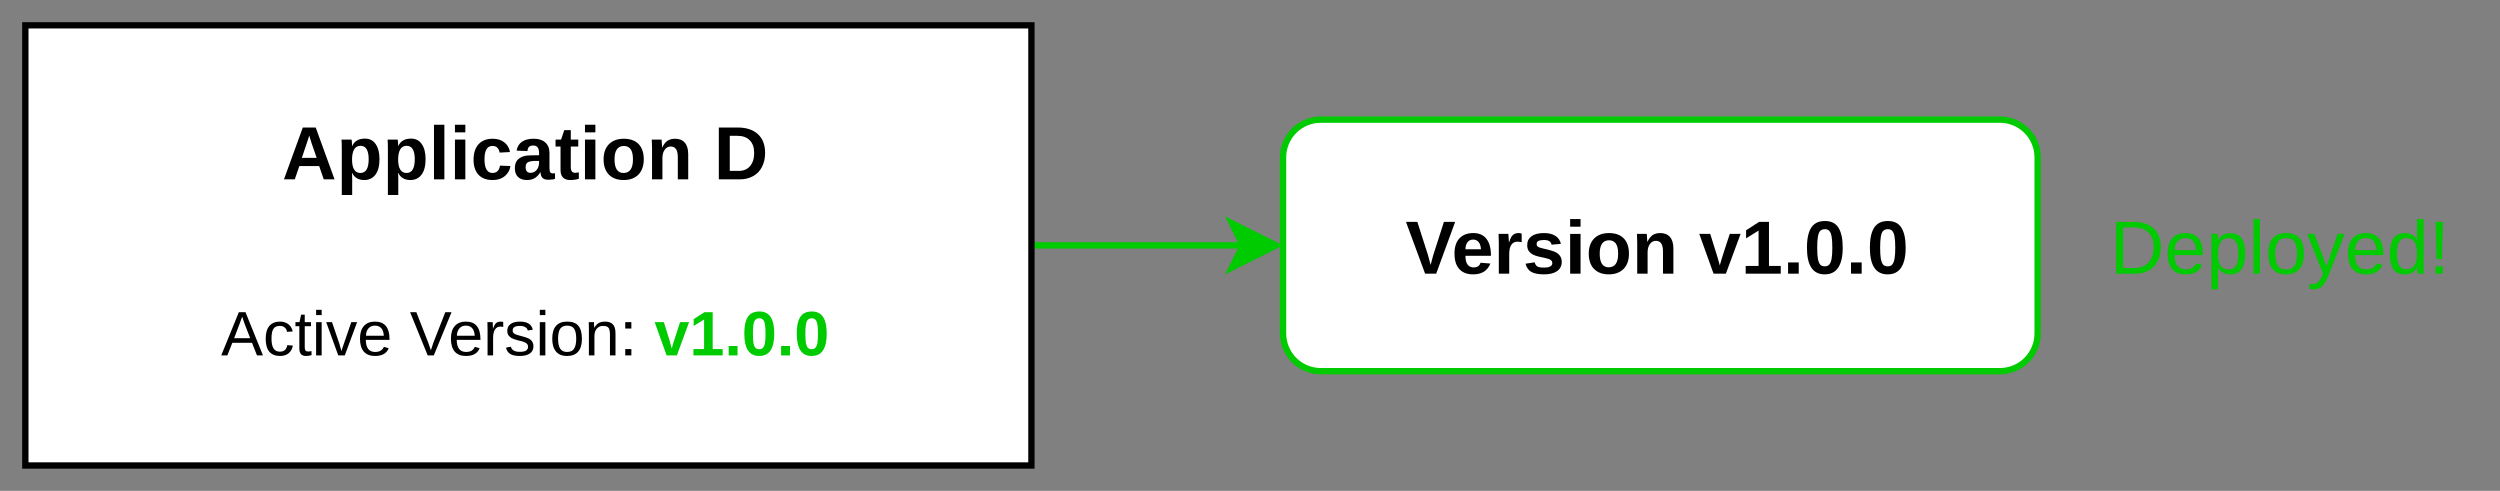 <?xml version="1.0" encoding="UTF-8" standalone="no"?>
<svg
   xmlns:dc="http://purl.org/dc/elements/1.1/"
   xmlns:cc="http://creativecommons.org/ns#"
   xmlns:rdf="http://www.w3.org/1999/02/22-rdf-syntax-ns#"
   xmlns:svg="http://www.w3.org/2000/svg"
   xmlns="http://www.w3.org/2000/svg"
   xmlns:xlink="http://www.w3.org/1999/xlink"
   width="1127.361pt"
   height="221.347pt"
   viewBox="0 0 1127.361 221.347"
   version="1.1"
   id="svg309">
  <rect x="0" y="0" width="1127.361" height="221.347" fill="#808080" stroke="none"/>
  <defs
     id="defs154">
    <g
       id="g149">
      <symbol
         overflow="visible"
         id="glyph0-0">
        <path
           style="stroke:none"
           d="M 0.844,-5.844 H 5.516 V 0 H 0.844 Z m 0.328,0.312 v 5.219 h 4.031 v -5.219 z m 0,0"
           id="path2" />
      </symbol>
      <symbol
         overflow="visible"
         id="glyph0-1">
        <path
           style="stroke:none"
           d="m 3.469,0 h -1.25 L 0.062,-5.844 h 1.281 l 1.203,3.75 c 0.07,0.242 0.172,0.609 0.297,1.109 l 0.094,-0.359 0.203,-0.75 1.203,-3.75 h 1.266 z m 0,0"
           id="path5" />
      </symbol>
      <symbol
         overflow="visible"
         id="glyph0-2">
        <path
           style="stroke:none"
           d="m 2.438,0.078 c -0.68,0 -1.199,-0.195 -1.562,-0.594 -0.367,-0.395 -0.547,-0.977 -0.547,-1.75 0,-0.738 0.18,-1.305 0.547,-1.703 0.375,-0.406 0.898,-0.609 1.578,-0.609 0.645,0 1.133,0.215 1.469,0.641 0.344,0.43 0.516,1.059 0.516,1.891 v 0.031 h -2.875 c 0,0.438 0.078,0.766 0.234,0.984 0.164,0.219 0.395,0.328 0.688,0.328 0.414,0 0.676,-0.176 0.781,-0.531 L 4.375,-1.141 c -0.324,0.812 -0.969,1.219 -1.938,1.219 z m 0,-3.922 c -0.281,0 -0.496,0.102 -0.641,0.297 C 1.648,-3.359 1.57,-3.094 1.562,-2.75 h 1.75 C 3.289,-3.113 3.203,-3.383 3.047,-3.562 2.891,-3.75 2.688,-3.844 2.438,-3.844 Z m 0,0"
           id="path8" />
      </symbol>
      <symbol
         overflow="visible"
         id="glyph0-3">
        <path
           style="stroke:none"
           d="m 0.594,0 v -3.438 c 0,-0.25 -0.008,-0.453 -0.016,-0.609 0,-0.164 -0.008,-0.312 -0.016,-0.438 h 1.109 c 0.008,0.043 0.02,0.195 0.031,0.453 0.02,0.25 0.031,0.418 0.031,0.5 H 1.75 C 1.852,-3.844 1.945,-4.062 2.031,-4.188 2.125,-4.32 2.234,-4.422 2.359,-4.484 c 0.125,-0.062 0.273,-0.094 0.453,-0.094 0.156,0 0.273,0.023 0.359,0.062 v 0.969 C 2.984,-3.586 2.82,-3.609 2.688,-3.609 2.395,-3.609 2.164,-3.488 2,-3.25 1.844,-3.008 1.766,-2.66 1.766,-2.203 V 0 Z m 0,0"
           id="path11" />
      </symbol>
      <symbol
         overflow="visible"
         id="glyph0-4">
        <path
           style="stroke:none"
           d="m 4.375,-1.312 c 0,0.438 -0.18,0.781 -0.531,1.031 C 3.488,-0.039 3,0.078 2.375,0.078 c -0.625,0 -1.105,-0.094 -1.438,-0.281 C 0.613,-0.398 0.398,-0.707 0.297,-1.125 l 1.031,-0.156 c 0.051,0.219 0.148,0.375 0.297,0.469 0.145,0.086 0.395,0.125 0.75,0.125 0.32,0 0.555,-0.039 0.703,-0.125 C 3.234,-0.895 3.312,-1.023 3.312,-1.203 3.312,-1.348 3.25,-1.461 3.125,-1.547 3.008,-1.629 2.805,-1.703 2.516,-1.766 1.859,-1.891 1.414,-2.008 1.188,-2.125 0.957,-2.238 0.781,-2.383 0.656,-2.562 0.539,-2.738 0.484,-2.957 0.484,-3.219 c 0,-0.426 0.16,-0.758 0.484,-1 0.332,-0.238 0.801,-0.359 1.406,-0.359 0.531,0 0.957,0.105 1.281,0.312 0.332,0.211 0.539,0.512 0.625,0.906 l -1.047,0.094 C 3.203,-3.441 3.117,-3.57 2.984,-3.656 2.859,-3.75 2.656,-3.797 2.375,-3.797 c -0.273,0 -0.48,0.039 -0.625,0.109 -0.137,0.062 -0.203,0.18 -0.203,0.344 0,0.137 0.051,0.242 0.156,0.312 C 1.816,-2.957 2,-2.895 2.25,-2.844 c 0.344,0.074 0.648,0.152 0.922,0.234 0.281,0.074 0.5,0.164 0.656,0.266 0.164,0.105 0.297,0.242 0.391,0.406 0.102,0.156 0.156,0.367 0.156,0.625 z m 0,0"
           id="path14" />
      </symbol>
      <symbol
         overflow="visible"
         id="glyph0-5">
        <path
           style="stroke:none"
           d="M 0.594,-5.297 V -6.156 h 1.172 v 0.859 z M 0.594,0 V -4.484 H 1.766 V 0 Z m 0,0"
           id="path17" />
      </symbol>
      <symbol
         overflow="visible"
         id="glyph0-6">
        <path
           style="stroke:none"
           d="m 4.859,-2.25 c 0,0.73 -0.203,1.305 -0.609,1.719 -0.406,0.406 -0.965,0.609 -1.672,0.609 -0.699,0 -1.25,-0.203 -1.656,-0.609 -0.398,-0.414 -0.594,-0.988 -0.594,-1.719 0,-0.719 0.195,-1.285 0.594,-1.703 0.406,-0.414 0.969,-0.625 1.688,-0.625 0.727,0 1.285,0.203 1.672,0.609 C 4.664,-3.57 4.859,-3 4.859,-2.25 Z m -1.219,0 c 0,-0.531 -0.09,-0.914 -0.266,-1.156 -0.18,-0.238 -0.43,-0.359 -0.75,-0.359 -0.711,0 -1.062,0.508 -1.062,1.516 0,0.5 0.082,0.883 0.25,1.141 0.176,0.262 0.426,0.391 0.75,0.391 0.719,0 1.078,-0.508 1.078,-1.531 z m 0,0"
           id="path20" />
      </symbol>
      <symbol
         overflow="visible"
         id="glyph0-7">
        <path
           style="stroke:none"
           d="m 3.5,0 v -2.516 c 0,-0.789 -0.266,-1.188 -0.797,-1.188 -0.281,0 -0.512,0.125 -0.688,0.375 -0.168,0.242 -0.25,0.547 -0.25,0.922 V 0 H 0.594 v -3.484 c 0,-0.238 -0.008,-0.438 -0.016,-0.594 0,-0.156 -0.008,-0.289 -0.016,-0.406 h 1.109 c 0.008,0.055 0.02,0.195 0.031,0.422 0.02,0.219 0.031,0.375 0.031,0.469 H 1.75 C 1.906,-3.938 2.098,-4.188 2.328,-4.344 2.566,-4.5 2.852,-4.578 3.188,-4.578 c 0.477,0 0.844,0.148 1.094,0.438 0.258,0.293 0.391,0.727 0.391,1.297 V 0 Z m 0,0"
           id="path23" />
      </symbol>
      <symbol
         overflow="visible"
         id="glyph0-8">
        <path
           style="stroke:none"
           d=""
           id="path26" />
      </symbol>
      <symbol
         overflow="visible"
         id="glyph0-9">
        <path
           style="stroke:none"
           d="M 3.031,0 H 1.641 L 0.031,-4.484 h 1.234 l 0.781,2.5 C 2.086,-1.836 2.188,-1.488 2.344,-0.938 2.375,-1.051 2.43,-1.25 2.516,-1.531 2.598,-1.82 2.914,-2.805 3.469,-4.484 H 4.688 Z m 0,0"
           id="path29" />
      </symbol>
      <symbol
         overflow="visible"
         id="glyph0-10">
        <path
           style="stroke:none"
           d="m 0.531,0 v -0.875 h 1.453 v -3.984 l -1.406,0.875 v -0.906 L 2.047,-5.844 H 3.156 V -0.875 H 4.484 V 0 Z m 0,0"
           id="path32" />
      </symbol>
      <symbol
         overflow="visible"
         id="glyph0-11">
        <path
           style="stroke:none"
           d="M 0.578,0 V -1.266 H 1.781 V 0 Z m 0,0"
           id="path35" />
      </symbol>
      <symbol
         overflow="visible"
         id="glyph0-12">
        <path
           style="stroke:none"
           d="m 4.375,-2.922 c 0,0.992 -0.172,1.742 -0.516,2.25 -0.336,0.5 -0.84,0.75 -1.516,0.75 -1.336,0 -2,-1 -2,-3 C 0.344,-3.617 0.414,-4.188 0.562,-4.625 0.707,-5.07 0.926,-5.398 1.219,-5.609 1.508,-5.828 1.895,-5.938 2.375,-5.938 c 0.695,0 1.203,0.25 1.516,0.75 0.32,0.5 0.484,1.258 0.484,2.266 z m -1.172,0 c 0,-0.539 -0.027,-0.957 -0.078,-1.25 C 3.07,-4.473 2.988,-4.688 2.875,-4.812 2.758,-4.945 2.594,-5.016 2.375,-5.016 c -0.242,0 -0.422,0.07 -0.547,0.203 -0.117,0.125 -0.199,0.34 -0.25,0.641 C 1.523,-3.879 1.5,-3.461 1.5,-2.922 c 0,0.531 0.023,0.949 0.078,1.25 0.062,0.305 0.148,0.523 0.266,0.656 0.113,0.125 0.285,0.188 0.516,0.188 0.219,0 0.383,-0.066 0.5,-0.203 0.125,-0.145 0.211,-0.367 0.266,-0.672 0.051,-0.301 0.078,-0.707 0.078,-1.219 z m 0,0"
           id="path38" />
      </symbol>
      <symbol
         overflow="visible"
         id="glyph0-13">
        <path
           style="stroke:none"
           d="M 4.703,0 4.188,-1.5 H 1.953 L 1.438,0 H 0.219 l 2.125,-5.844 H 3.797 L 5.922,0 Z M 3.062,-4.953 3.047,-4.859 c -0.031,0.105 -0.07,0.219 -0.109,0.344 -0.031,0.125 -0.266,0.824 -0.703,2.094 H 3.906 L 3.328,-4.094 3.156,-4.656 Z m 0,0"
           id="path41" />
      </symbol>
      <symbol
         overflow="visible"
         id="glyph0-14">
        <path
           style="stroke:none"
           d="m 4.844,-2.266 c 0,0.75 -0.152,1.328 -0.453,1.734 C 4.086,-0.125 3.664,0.078 3.125,0.078 2.801,0.078 2.523,0.008 2.297,-0.125 2.066,-0.258 1.891,-0.457 1.766,-0.719 h -0.031 c 0.02,0.086 0.031,0.34 0.031,0.766 v 1.719 H 0.594 v -5.219 c 0,-0.426 -0.012,-0.77 -0.031,-1.031 h 1.125 C 1.707,-4.441 1.723,-4.344 1.734,-4.188 1.742,-4.039 1.75,-3.898 1.75,-3.766 h 0.016 c 0.258,-0.551 0.738,-0.828 1.438,-0.828 0.52,0 0.922,0.203 1.203,0.609 0.289,0.406 0.438,0.98 0.438,1.719 z m -1.219,0 c 0,-1.008 -0.309,-1.516 -0.922,-1.516 -0.312,0 -0.555,0.137 -0.719,0.406 C 1.828,-3.102 1.75,-2.723 1.75,-2.234 c 0,0.492 0.078,0.867 0.234,1.125 0.164,0.262 0.398,0.391 0.703,0.391 0.625,0 0.938,-0.516 0.938,-1.547 z m 0,0"
           id="path44" />
      </symbol>
      <symbol
         overflow="visible"
         id="glyph0-15">
        <path
           style="stroke:none"
           d="M 0.594,0 V -6.156 H 1.766 V 0 Z m 0,0"
           id="path47" />
      </symbol>
      <symbol
         overflow="visible"
         id="glyph0-16">
        <path
           style="stroke:none"
           d="M 2.469,0.078 C 1.781,0.078 1.25,-0.125 0.875,-0.531 0.508,-0.938 0.328,-1.5 0.328,-2.219 c 0,-0.738 0.188,-1.316 0.562,-1.734 0.375,-0.414 0.906,-0.625 1.594,-0.625 0.531,0 0.969,0.137 1.312,0.406 0.344,0.262 0.555,0.625 0.641,1.094 l -1.172,0.062 c -0.031,-0.227 -0.117,-0.41 -0.25,-0.547 -0.125,-0.133 -0.312,-0.203 -0.562,-0.203 -0.594,0 -0.891,0.5 -0.891,1.5 0,1.031 0.301,1.547 0.906,1.547 0.227,0 0.414,-0.066 0.562,-0.203 0.145,-0.145 0.238,-0.352 0.281,-0.625 L 4.484,-1.5 c -0.043,0.312 -0.156,0.59 -0.344,0.828 -0.18,0.242 -0.414,0.43 -0.703,0.562 -0.281,0.125 -0.605,0.188 -0.969,0.188 z m 0,0"
           id="path50" />
      </symbol>
      <symbol
         overflow="visible"
         id="glyph0-17">
        <path
           style="stroke:none"
           d="m 1.625,0.078 c -0.43,0 -0.766,-0.113 -1.016,-0.344 -0.242,-0.238 -0.359,-0.57 -0.359,-1 0,-0.469 0.148,-0.82 0.453,-1.062 0.301,-0.25 0.738,-0.375 1.312,-0.375 l 0.969,-0.016 v -0.234 c 0,-0.289 -0.055,-0.504 -0.156,-0.641 -0.094,-0.145 -0.262,-0.219 -0.5,-0.219 -0.211,0 -0.367,0.047 -0.469,0.141 -0.105,0.094 -0.168,0.258 -0.188,0.484 l -1.219,-0.047 c 0.07,-0.438 0.27,-0.77 0.594,-1 0.332,-0.227 0.773,-0.344 1.328,-0.344 0.57,0 1.008,0.141 1.312,0.422 C 4,-3.875 4.156,-3.477 4.156,-2.969 v 1.641 c 0,0.25 0.023,0.422 0.078,0.516 0.062,0.094 0.16,0.141 0.297,0.141 0.082,0 0.164,-0.004 0.25,-0.016 v 0.625 C 4.707,-0.039 4.645,-0.02 4.594,0 4.539,0.008 4.484,0.016 4.422,0.016 4.367,0.023 4.312,0.031 4.25,0.031 4.188,0.039 4.113,0.047 4.031,0.047 3.738,0.047 3.52,-0.02 3.375,-0.156 3.238,-0.301 3.16,-0.516 3.141,-0.797 h -0.031 c -0.324,0.586 -0.82,0.875 -1.484,0.875 z m 1.359,-2.156 H 2.391 C 2.117,-2.055 1.926,-2.02 1.812,-1.969 1.695,-1.926 1.609,-1.852 1.547,-1.75 1.492,-1.656 1.469,-1.523 1.469,-1.359 c 0,0.211 0.047,0.367 0.141,0.469 0.102,0.105 0.234,0.156 0.391,0.156 0.188,0 0.352,-0.047 0.5,-0.141 0.156,-0.102 0.273,-0.242 0.359,-0.422 0.082,-0.176 0.125,-0.359 0.125,-0.547 z m 0,0"
           id="path53" />
      </symbol>
      <symbol
         overflow="visible"
         id="glyph0-18">
        <path
           style="stroke:none"
           d="m 1.75,0.078 c -0.344,0 -0.609,-0.094 -0.797,-0.281 -0.188,-0.188 -0.281,-0.469 -0.281,-0.844 v -2.656 h -0.562 v -0.781 h 0.625 l 0.359,-1.062 h 0.734 v 1.062 h 0.844 v 0.781 H 1.828 V -1.375 c 0,0.219 0.039,0.383 0.125,0.484 0.082,0.105 0.211,0.156 0.391,0.156 0.082,0 0.211,-0.016 0.391,-0.047 V -0.062 C 2.441,0.031 2.113,0.078 1.75,0.078 Z m 0,0"
           id="path56" />
      </symbol>
      <symbol
         overflow="visible"
         id="glyph0-19">
        <path
           style="stroke:none"
           d="m 5.781,-2.969 c 0,0.605 -0.121,1.133 -0.359,1.578 -0.23,0.449 -0.562,0.793 -1,1.031 C 3.984,-0.117 3.488,0 2.938,0 h -2.375 v -5.844 h 2.125 c 0.977,0 1.738,0.25 2.281,0.75 0.539,0.492 0.812,1.199 0.812,2.125 z m -1.234,0 c 0,-0.625 -0.168,-1.102 -0.5,-1.438 -0.324,-0.332 -0.789,-0.5 -1.391,-0.5 H 1.797 v 3.953 h 1.031 c 0.531,0 0.945,-0.176 1.25,-0.531 0.312,-0.363 0.469,-0.859 0.469,-1.484 z m 0,0"
           id="path59" />
      </symbol>
      <symbol
         overflow="visible"
         id="glyph1-0">
        <path
           style="stroke:none"
           d="M 0.844,-5.844 H 5.516 V 0 H 0.844 Z m 0.328,0.312 v 5.219 h 4.031 v -5.219 z m 0,0"
           id="path62" />
      </symbol>
      <symbol
         overflow="visible"
         id="glyph1-1">
        <path
           style="stroke:none"
           d="m 5.734,-2.984 c 0,0.605 -0.121,1.137 -0.359,1.594 -0.23,0.449 -0.562,0.793 -1,1.031 C 3.945,-0.117 3.453,0 2.891,0 h -2.188 V -5.844 H 2.625 c 1,0 1.766,0.25 2.297,0.75 0.539,0.492 0.812,1.195 0.812,2.109 z m -0.797,0 c 0,-0.727 -0.199,-1.281 -0.594,-1.656 C 3.945,-5.023 3.367,-5.219 2.609,-5.219 h -1.125 v 4.578 h 1.312 c 0.426,0 0.801,-0.094 1.125,-0.281 0.32,-0.188 0.57,-0.457 0.75,-0.812 0.176,-0.352 0.266,-0.77 0.266,-1.25 z m 0,0"
           id="path65" />
      </symbol>
      <symbol
         overflow="visible"
         id="glyph1-2">
        <path
           style="stroke:none"
           d="m 1.141,-2.094 c 0,0.523 0.102,0.922 0.312,1.203 0.219,0.273 0.535,0.406 0.953,0.406 0.32,0 0.578,-0.062 0.766,-0.188 0.195,-0.133 0.332,-0.301 0.406,-0.5 l 0.656,0.188 c -0.273,0.711 -0.883,1.062 -1.828,1.062 -0.668,0 -1.18,-0.195 -1.531,-0.594 C 0.531,-0.91 0.359,-1.5 0.359,-2.281 c 0,-0.738 0.172,-1.305 0.516,-1.703 0.352,-0.395 0.852,-0.594 1.5,-0.594 1.312,0 1.969,0.797 1.969,2.391 v 0.094 z m 2.438,-0.562 C 3.535,-3.133 3.414,-3.477 3.219,-3.688 3.02,-3.906 2.734,-4.016 2.359,-4.016 c -0.367,0 -0.656,0.121 -0.875,0.359 -0.211,0.242 -0.32,0.574 -0.328,1 z m 0,0"
           id="path68" />
      </symbol>
      <symbol
         overflow="visible"
         id="glyph1-3">
        <path
           style="stroke:none"
           d="m 4.375,-2.266 c 0,1.562 -0.555,2.344 -1.656,2.344 -0.688,0 -1.152,-0.258 -1.391,-0.781 h -0.031 c 0.008,0.023 0.016,0.262 0.016,0.719 v 1.75 H 0.578 v -5.344 c 0,-0.457 -0.012,-0.758 -0.031,-0.906 h 0.719 c 0.008,0.012 0.016,0.055 0.016,0.125 0.008,0.062 0.016,0.168 0.016,0.312 0.008,0.137 0.016,0.23 0.016,0.281 H 1.328 C 1.461,-4.047 1.641,-4.25 1.859,-4.375 2.078,-4.5 2.363,-4.562 2.719,-4.562 3.27,-4.562 3.68,-4.375 3.953,-4 4.234,-3.633 4.375,-3.055 4.375,-2.266 Z M 3.594,-2.25 c 0,-0.625 -0.09,-1.07 -0.266,-1.344 C 3.16,-3.863 2.895,-4 2.531,-4 2.227,-4 1.992,-3.938 1.828,-3.812 1.66,-3.688 1.531,-3.488 1.438,-3.219 c -0.086,0.262 -0.125,0.605 -0.125,1.031 0,0.586 0.094,1.016 0.281,1.297 0.195,0.281 0.504,0.422 0.922,0.422 0.375,0 0.645,-0.133 0.812,-0.406 C 3.504,-1.145 3.594,-1.602 3.594,-2.25 Z m 0,0"
           id="path71" />
      </symbol>
      <symbol
         overflow="visible"
         id="glyph1-4">
        <path
           style="stroke:none"
           d="M 0.578,0 V -6.156 H 1.312 V 0 Z m 0,0"
           id="path74" />
      </symbol>
      <symbol
         overflow="visible"
         id="glyph1-5">
        <path
           style="stroke:none"
           d="m 4.375,-2.25 c 0,0.781 -0.18,1.367 -0.531,1.75 C 3.5,-0.113 3,0.078 2.344,0.078 c -0.656,0 -1.152,-0.195 -1.484,-0.594 -0.336,-0.395 -0.5,-0.973 -0.5,-1.734 0,-1.551 0.672,-2.328 2.016,-2.328 0.688,0 1.191,0.195 1.516,0.578 C 4.211,-3.625 4.375,-3.039 4.375,-2.25 Z m -0.781,0 C 3.594,-2.863 3.5,-3.312 3.312,-3.594 3.125,-3.875 2.812,-4.016 2.375,-4.016 c -0.43,0 -0.742,0.148 -0.938,0.438 -0.199,0.281 -0.297,0.727 -0.297,1.328 0,0.594 0.094,1.043 0.281,1.344 0.195,0.293 0.504,0.438 0.922,0.438 0.445,0 0.766,-0.141 0.953,-0.422 C 3.492,-1.18 3.594,-1.633 3.594,-2.25 Z m 0,0"
           id="path77" />
      </symbol>
      <symbol
         overflow="visible"
         id="glyph1-6">
        <path
           style="stroke:none"
           d="M 0.797,1.766 C 0.586,1.766 0.414,1.75 0.281,1.719 V 1.156 C 0.383,1.176 0.5,1.188 0.625,1.188 c 0.469,0 0.836,-0.344 1.109,-1.031 l 0.062,-0.172 -1.781,-4.469 H 0.812 l 0.953,2.469 c 0.008,0.043 0.023,0.094 0.047,0.156 0.02,0.055 0.082,0.23 0.188,0.531 0.102,0.305 0.16,0.477 0.172,0.516 L 2.469,-1.625 3.438,-4.484 H 4.234 L 2.5,0 C 2.32,0.477 2.148,0.832 1.984,1.062 1.828,1.301 1.648,1.477 1.453,1.594 1.254,1.707 1.035,1.766 0.797,1.766 Z m 0,0"
           id="path80" />
      </symbol>
      <symbol
         overflow="visible"
         id="glyph1-7">
        <path
           style="stroke:none"
           d="m 3.406,-0.719 c -0.137,0.281 -0.32,0.484 -0.547,0.609 -0.23,0.125 -0.512,0.188 -0.844,0.188 -0.574,0 -0.996,-0.188 -1.266,-0.562 -0.262,-0.383 -0.391,-0.961 -0.391,-1.734 0,-1.57 0.551,-2.359 1.656,-2.359 0.332,0 0.613,0.062 0.844,0.188 0.227,0.125 0.41,0.324 0.547,0.594 h 0.016 l -0.016,-0.5 V -6.156 h 0.75 v 5.234 c 0,0.469 0.004,0.777 0.016,0.922 H 3.469 C 3.457,-0.039 3.445,-0.141 3.438,-0.297 3.426,-0.461 3.422,-0.602 3.422,-0.719 Z M 1.141,-2.25 c 0,0.625 0.082,1.074 0.25,1.344 0.164,0.273 0.438,0.406 0.812,0.406 0.414,0 0.719,-0.145 0.906,-0.438 0.195,-0.289 0.297,-0.742 0.297,-1.359 0,-0.594 -0.102,-1.023 -0.297,-1.297 -0.188,-0.281 -0.492,-0.422 -0.906,-0.422 -0.375,0 -0.648,0.141 -0.812,0.422 -0.168,0.273 -0.25,0.719 -0.25,1.344 z m 0,0"
           id="path83" />
      </symbol>
      <symbol
         overflow="visible"
         id="glyph1-8">
        <path
           style="stroke:none"
           d="M 1.484,-1.641 H 0.875 L 0.781,-5.844 h 0.812 z M 0.766,0 v -0.828 h 0.812 V 0 Z m 0,0"
           id="path86" />
      </symbol>
      <symbol
         overflow="visible"
         id="glyph1-9">
        <path
           style="stroke:none"
           d=""
           id="path89" />
      </symbol>
      <symbol
         overflow="visible"
         id="glyph2-0">
        <path
           style="stroke:none"
           d="m 0.703,-4.875 h 3.906 V 0 h -3.906 z m 0.266,0.266 v 4.344 h 3.375 v -4.344 z m 0,0"
           id="path92" />
      </symbol>
      <symbol
         overflow="visible"
         id="glyph2-1">
        <path
           style="stroke:none"
           d="m 4.047,0 -0.562,-1.422 H 1.266 L 0.703,0 h -0.688 L 2,-4.875 H 2.75 L 4.719,0 Z M 2.375,-4.375 2.344,-4.281 c -0.062,0.188 -0.152,0.434 -0.266,0.734 L 1.469,-1.938 h 1.812 l -0.625,-1.609 c -0.062,-0.164 -0.125,-0.348 -0.188,-0.547 z m 0,0"
           id="path95" />
      </symbol>
      <symbol
         overflow="visible"
         id="glyph2-2">
        <path
           style="stroke:none"
           d="m 0.953,-1.891 c 0,0.5 0.078,0.871 0.234,1.109 0.156,0.242 0.391,0.359 0.703,0.359 0.227,0 0.414,-0.055 0.562,-0.172 0.145,-0.125 0.238,-0.312 0.281,-0.562 l 0.625,0.047 C 3.305,-0.754 3.148,-0.469 2.891,-0.25 c -0.25,0.211 -0.574,0.312 -0.969,0.312 -0.531,0 -0.938,-0.16 -1.219,-0.484 -0.273,-0.332 -0.406,-0.816 -0.406,-1.453 0,-0.633 0.133,-1.113 0.406,-1.438 0.281,-0.332 0.68,-0.5 1.203,-0.5 0.383,0 0.703,0.102 0.953,0.297 0.25,0.199 0.41,0.469 0.484,0.812 L 2.703,-2.656 c -0.031,-0.207 -0.117,-0.367 -0.25,-0.484 -0.137,-0.125 -0.324,-0.188 -0.562,-0.188 -0.336,0 -0.574,0.109 -0.719,0.328 -0.148,0.219 -0.219,0.59 -0.219,1.109 z m 0,0"
           id="path98" />
      </symbol>
      <symbol
         overflow="visible"
         id="glyph2-3">
        <path
           style="stroke:none"
           d="M 1.922,-0.031 C 1.711,0.031 1.5,0.062 1.281,0.062 c -0.492,0 -0.734,-0.285 -0.734,-0.859 v -2.5 h -0.438 V -3.75 H 0.562 L 0.75,-4.594 H 1.156 V -3.75 h 0.703 v 0.453 H 1.156 v 2.375 c 0,0.18 0.031,0.305 0.094,0.375 0.062,0.074 0.164,0.109 0.312,0.109 0.082,0 0.203,-0.016 0.359,-0.047 z m 0,0"
           id="path101" />
      </symbol>
      <symbol
         overflow="visible"
         id="glyph2-4">
        <path
           style="stroke:none"
           d="m 0.469,-4.547 v -0.594 h 0.625 v 0.594 z M 0.469,0 v -3.75 h 0.625 V 0 Z m 0,0"
           id="path104" />
      </symbol>
      <symbol
         overflow="visible"
         id="glyph2-5">
        <path
           style="stroke:none"
           d="M 2.125,0 H 1.391 L 0.031,-3.75 H 0.688 l 0.828,2.438 C 1.547,-1.219 1.625,-0.941 1.75,-0.484 L 1.875,-0.891 2.016,-1.297 2.859,-3.75 h 0.656 z m 0,0"
           id="path107" />
      </symbol>
      <symbol
         overflow="visible"
         id="glyph2-6">
        <path
           style="stroke:none"
           d="m 0.953,-1.75 c 0,0.438 0.086,0.777 0.266,1.016 0.176,0.23 0.438,0.344 0.781,0.344 0.27,0 0.484,-0.051 0.641,-0.156 0.164,-0.113 0.281,-0.254 0.344,-0.422 L 3.531,-0.812 C 3.301,-0.227 2.789,0.062 2,0.062 c -0.555,0 -0.977,-0.16 -1.266,-0.484 -0.293,-0.332 -0.438,-0.82 -0.438,-1.469 0,-0.625 0.145,-1.098 0.438,-1.422 0.289,-0.332 0.707,-0.5 1.25,-0.5 1.094,0 1.641,0.664 1.641,1.984 V -1.75 Z m 2.031,-0.469 C 2.953,-2.613 2.852,-2.898 2.688,-3.078 c -0.168,-0.188 -0.406,-0.281 -0.719,-0.281 -0.305,0 -0.543,0.105 -0.719,0.312 -0.18,0.199 -0.273,0.477 -0.281,0.828 z m 0,0"
           id="path110" />
      </symbol>
      <symbol
         overflow="visible"
         id="glyph2-7">
        <path
           style="stroke:none"
           d=""
           id="path113" />
      </symbol>
      <symbol
         overflow="visible"
         id="glyph2-8">
        <path
           style="stroke:none"
           d="m 2.703,0 h -0.688 L 0.031,-4.875 H 0.734 L 2.078,-1.438 2.375,-0.578 2.656,-1.438 4,-4.875 h 0.703 z m 0,0"
           id="path116" />
      </symbol>
      <symbol
         overflow="visible"
         id="glyph2-9">
        <path
           style="stroke:none"
           d="m 0.484,0 v -2.875 c 0,-0.258 -0.008,-0.551 -0.016,-0.875 H 1.062 c 0.02,0.43 0.031,0.684 0.031,0.766 C 1.195,-3.305 1.312,-3.523 1.438,-3.641 1.57,-3.754 1.754,-3.812 1.984,-3.812 c 0.082,0 0.172,0.012 0.266,0.031 v 0.578 C 2.164,-3.234 2.051,-3.25 1.906,-3.25 c -0.25,0 -0.449,0.117 -0.594,0.344 -0.137,0.219 -0.203,0.539 -0.203,0.953 V 0 Z m 0,0"
           id="path119" />
      </symbol>
      <symbol
         overflow="visible"
         id="glyph2-10">
        <path
           style="stroke:none"
           d="m 3.297,-1.031 c 0,0.355 -0.137,0.625 -0.406,0.812 C 2.617,-0.031 2.242,0.062 1.766,0.062 1.297,0.062 0.938,-0.008 0.688,-0.156 0.438,-0.312 0.273,-0.551 0.203,-0.875 L 0.75,-0.984 c 0.051,0.199 0.16,0.344 0.328,0.438 0.164,0.094 0.395,0.141 0.688,0.141 0.32,0 0.555,-0.047 0.703,-0.141 0.145,-0.102 0.219,-0.25 0.219,-0.438 C 2.688,-1.129 2.633,-1.25 2.531,-1.344 2.426,-1.438 2.266,-1.516 2.047,-1.578 L 1.594,-1.688 C 1.238,-1.781 0.984,-1.867 0.828,-1.953 0.68,-2.047 0.562,-2.156 0.469,-2.281 0.383,-2.414 0.344,-2.57 0.344,-2.75 c 0,-0.344 0.117,-0.602 0.359,-0.781 0.25,-0.188 0.609,-0.281 1.078,-0.281 0.406,0 0.727,0.074 0.969,0.219 0.25,0.148 0.406,0.383 0.469,0.703 L 2.656,-2.812 C 2.625,-2.977 2.531,-3.102 2.375,-3.188 2.227,-3.281 2.031,-3.328 1.781,-3.328 c -0.281,0 -0.492,0.043 -0.625,0.125 -0.137,0.086 -0.203,0.215 -0.203,0.391 0,0.105 0.023,0.195 0.078,0.266 0.062,0.062 0.145,0.121 0.25,0.172 0.102,0.043 0.332,0.109 0.688,0.203 0.332,0.086 0.57,0.164 0.719,0.234 0.145,0.062 0.258,0.137 0.344,0.219 0.082,0.086 0.145,0.184 0.188,0.297 0.051,0.117 0.078,0.246 0.078,0.391 z m 0,0"
           id="path122" />
      </symbol>
      <symbol
         overflow="visible"
         id="glyph2-11">
        <path
           style="stroke:none"
           d="m 3.641,-1.875 c 0,0.656 -0.148,1.148 -0.438,1.469 -0.281,0.312 -0.699,0.469 -1.25,0.469 C 1.41,0.062 1,-0.102 0.719,-0.438 0.438,-0.77 0.297,-1.25 0.297,-1.875 c 0,-1.289 0.562,-1.938 1.688,-1.938 0.57,0 0.988,0.156 1.25,0.469 0.27,0.312 0.406,0.805 0.406,1.469 z M 3,-1.875 C 3,-2.395 2.922,-2.77 2.766,-3 2.609,-3.238 2.348,-3.359 1.984,-3.359 1.617,-3.359 1.352,-3.238 1.188,-3 c -0.156,0.242 -0.234,0.617 -0.234,1.125 0,0.492 0.078,0.859 0.234,1.109 0.164,0.25 0.422,0.375 0.766,0.375 0.375,0 0.641,-0.117 0.797,-0.359 C 2.914,-0.988 3,-1.363 3,-1.875 Z m 0,0"
           id="path125" />
      </symbol>
      <symbol
         overflow="visible"
         id="glyph2-12">
        <path
           style="stroke:none"
           d="m 2.859,0 v -2.375 c 0,-0.25 -0.027,-0.441 -0.078,-0.578 -0.043,-0.133 -0.121,-0.227 -0.234,-0.281 -0.105,-0.062 -0.262,-0.094 -0.469,-0.094 -0.293,0 -0.527,0.105 -0.703,0.312 -0.18,0.199 -0.266,0.48 -0.266,0.844 V 0 h -0.625 v -2.953 c 0,-0.438 -0.008,-0.703 -0.016,-0.797 H 1.062 c 0,0.012 0,0.043 0,0.094 0,0.055 0,0.117 0,0.188 0.008,0.062 0.02,0.184 0.031,0.359 0.145,-0.258 0.312,-0.441 0.5,-0.547 0.188,-0.102 0.422,-0.156 0.703,-0.156 0.406,0 0.703,0.105 0.891,0.312 0.195,0.199 0.297,0.531 0.297,1 V 0 Z m 0,0"
           id="path128" />
      </symbol>
      <symbol
         overflow="visible"
         id="glyph2-13">
        <path
           style="stroke:none"
           d="M 0.641,-3.031 V -3.75 h 0.688 v 0.719 z m 0,3.031 v -0.719 h 0.688 V 0 Z m 0,0"
           id="path131" />
      </symbol>
      <symbol
         overflow="visible"
         id="glyph3-0">
        <path
           style="stroke:none"
           d="m 0.703,-4.875 h 3.906 V 0 h -3.906 z m 0.266,0.266 v 4.344 h 3.375 v -4.344 z m 0,0"
           id="path134" />
      </symbol>
      <symbol
         overflow="visible"
         id="glyph3-1">
        <path
           style="stroke:none"
           d="M 2.531,0 H 1.375 L 0.031,-3.75 H 1.062 l 0.656,2.094 C 1.75,-1.539 1.828,-1.25 1.953,-0.781 1.973,-0.875 2.02,-1.039 2.094,-1.281 2.164,-1.52 2.43,-2.344 2.891,-3.75 H 3.906 Z m 0,0"
           id="path137" />
      </symbol>
      <symbol
         overflow="visible"
         id="glyph3-2">
        <path
           style="stroke:none"
           d="M 0.453,0 V -0.719 H 1.656 v -3.328 l -1.172,0.719 V -4.094 L 1.703,-4.875 H 2.625 v 4.156 H 3.75 V 0 Z m 0,0"
           id="path140" />
      </symbol>
      <symbol
         overflow="visible"
         id="glyph3-3">
        <path
           style="stroke:none"
           d="m 0.484,0 v -1.062 h 1 V 0 Z m 0,0"
           id="path143" />
      </symbol>
      <symbol
         overflow="visible"
         id="glyph3-4">
        <path
           style="stroke:none"
           d="m 3.656,-2.438 c 0,0.824 -0.141,1.449 -0.422,1.875 -0.281,0.418 -0.711,0.625 -1.281,0.625 -1.117,0 -1.672,-0.832 -1.672,-2.5 0,-0.582 0.055,-1.055 0.172,-1.422 0.125,-0.375 0.305,-0.648 0.547,-0.828 0.25,-0.176 0.578,-0.266 0.984,-0.266 0.57,0 0.992,0.211 1.266,0.625 0.27,0.418 0.406,1.047 0.406,1.891 z m -0.984,0 c 0,-0.457 -0.023,-0.805 -0.062,-1.047 -0.043,-0.25 -0.117,-0.426 -0.219,-0.531 C 2.297,-4.129 2.16,-4.188 1.984,-4.188 c -0.199,0 -0.352,0.059 -0.453,0.172 -0.105,0.105 -0.18,0.281 -0.219,0.531 C 1.27,-3.242 1.25,-2.895 1.25,-2.438 c 0,0.438 0.02,0.789 0.062,1.047 0.051,0.25 0.125,0.43 0.219,0.531 0.102,0.105 0.25,0.156 0.438,0.156 0.176,0 0.316,-0.055 0.422,-0.172 0.102,-0.113 0.176,-0.297 0.219,-0.547 0.039,-0.25 0.062,-0.586 0.062,-1.016 z m 0,0"
           id="path146" />
      </symbol>
    </g>
    <clipPath
       id="clip1">
      <path
         d="M 0,0 H 115 V 51.055 H 0 Z m 0,0"
         id="path151" />
    </clipPath>
  </defs>
  <path
     style="fill:none;stroke:#00ca00;stroke-width:2.848;stroke-linecap:butt;stroke-linejoin:miter;stroke-miterlimit:10;stroke-opacity:1"
     d="m 465.127,110.658 h 95.391"
     id="path158" />
  <path
     style="fill:#00ca00;fill-opacity:1;fill-rule:nonzero;stroke:#00ca00;stroke-width:2.848;stroke-linecap:butt;stroke-linejoin:miter;stroke-miterlimit:10;stroke-opacity:1"
     d="m 575.408,110.658 -19.844,9.922 4.953,-9.922 -4.953,-9.922 z m 0,0"
     id="path160" />
  <path
     style="fill:#ffffff;fill-opacity:1;fill-rule:nonzero;stroke:#00ca00;stroke-width:2.848;stroke-linecap:butt;stroke-linejoin:miter;stroke-miterlimit:4;stroke-opacity:1"
     d="m 595.596,53.939 h 306.25 c 1.109,0 2.219,0.109 3.312,0.328 1.094,0.219 2.172,0.547 3.203,0.969 1.031,0.422 2.016,0.953 2.938,1.578 0.938,0.609 1.797,1.328 2.578,2.109 0.797,0.797 1.5,1.656 2.125,2.578 0.625,0.938 1.141,1.922 1.563,2.953 0.437,1.031 0.766,2.094 0.984,3.188 0.203,1.094 0.312,2.203 0.312,3.328 v 79.375 c 0,1.125 -0.109,2.234 -0.312,3.328 -0.219,1.094 -0.547,2.156 -0.984,3.188 -0.422,1.047 -0.938,2.016 -1.563,2.953 -0.625,0.922 -1.328,1.781 -2.125,2.578 -0.781,0.797 -1.641,1.5 -2.578,2.125 -0.922,0.609 -1.906,1.141 -2.938,1.562 -1.031,0.438 -2.109,0.75 -3.203,0.969 -1.094,0.219 -2.203,0.328 -3.312,0.328 H 595.596 c -1.109,0 -2.219,-0.109 -3.312,-0.328 -1.094,-0.219 -2.172,-0.531 -3.203,-0.969 -1.031,-0.422 -2.016,-0.953 -2.938,-1.562 -0.937,-0.625 -1.797,-1.328 -2.578,-2.125 -0.797,-0.797 -1.5,-1.656 -2.125,-2.578 -0.609,-0.938 -1.141,-1.906 -1.562,-2.953 -0.438,-1.031 -0.75,-2.094 -0.969,-3.188 -0.219,-1.094 -0.328,-2.203 -0.328,-3.328 V 70.971 c 0,-1.125 0.109,-2.234 0.328,-3.328 0.219,-1.094 0.531,-2.156 0.969,-3.188 0.422,-1.031 0.953,-2.016 1.562,-2.953 0.625,-0.922 1.328,-1.781 2.125,-2.578 0.781,-0.781 1.641,-1.5 2.578,-2.109 0.922,-0.625 1.906,-1.156 2.938,-1.578 1.031,-0.422 2.109,-0.75 3.203,-0.969 1.094,-0.219 2.203,-0.328 3.312,-0.328 z m 0,0"
     id="path162" />
  <g
     style="fill:#000000;fill-opacity:1"
     id="g166"
     transform="matrix(4,0,0,4,7.143,7.143)">
    <use
       xlink:href="#glyph0-1"
       x="156.655"
       y="29.067"
       id="use164"
       width="100%"
       height="100%" />
  </g>
  <g
     style="fill:#000000;fill-opacity:1"
     id="g194"
     transform="matrix(4,0,0,4,7.143,7.143)">
    <use
       xlink:href="#glyph0-2"
       x="161.859"
       y="29.067"
       id="use168"
       width="100%"
       height="100%" />
    <use
       xlink:href="#glyph0-3"
       x="166.591"
       y="29.067"
       id="use170"
       width="100%"
       height="100%" />
    <use
       xlink:href="#glyph0-4"
       x="169.902"
       y="29.067"
       id="use172"
       width="100%"
       height="100%" />
    <use
       xlink:href="#glyph0-5"
       x="174.633"
       y="29.067"
       id="use174"
       width="100%"
       height="100%" />
    <use
       xlink:href="#glyph0-6"
       x="176.997"
       y="29.067"
       id="use176"
       width="100%"
       height="100%" />
    <use
       xlink:href="#glyph0-7"
       x="182.193"
       y="29.067"
       id="use178"
       width="100%"
       height="100%" />
    <use
       xlink:href="#glyph0-8"
       x="187.39"
       y="29.067"
       id="use180"
       width="100%"
       height="100%" />
    <use
       xlink:href="#glyph0-9"
       x="189.753"
       y="29.067"
       id="use182"
       width="100%"
       height="100%" />
    <use
       xlink:href="#glyph0-10"
       x="194.485"
       y="29.067"
       id="use184"
       width="100%"
       height="100%" />
    <use
       xlink:href="#glyph0-11"
       x="199.216"
       y="29.067"
       id="use186"
       width="100%"
       height="100%" />
    <use
       xlink:href="#glyph0-12"
       x="201.58"
       y="29.067"
       id="use188"
       width="100%"
       height="100%" />
    <use
       xlink:href="#glyph0-11"
       x="206.311"
       y="29.067"
       id="use190"
       width="100%"
       height="100%" />
    <use
       xlink:href="#glyph0-12"
       x="208.675"
       y="29.067"
       id="use192"
       width="100%"
       height="100%" />
  </g>
  <g
     style="fill:#00ca00;fill-opacity:1"
     id="g214"
     transform="matrix(4,0,0,4,7.143,7.143)">
    <use
       xlink:href="#glyph1-1"
       x="236.078"
       y="29.067"
       id="use196"
       width="100%"
       height="100%" />
    <use
       xlink:href="#glyph1-2"
       x="242.222"
       y="29.067"
       id="use198"
       width="100%"
       height="100%" />
    <use
       xlink:href="#glyph1-3"
       x="246.954"
       y="29.067"
       id="use200"
       width="100%"
       height="100%" />
    <use
       xlink:href="#glyph1-4"
       x="251.685"
       y="29.067"
       id="use202"
       width="100%"
       height="100%" />
    <use
       xlink:href="#glyph1-5"
       x="253.575"
       y="29.067"
       id="use204"
       width="100%"
       height="100%" />
    <use
       xlink:href="#glyph1-6"
       x="258.306"
       y="29.067"
       id="use206"
       width="100%"
       height="100%" />
    <use
       xlink:href="#glyph1-2"
       x="262.56"
       y="29.067"
       id="use208"
       width="100%"
       height="100%" />
    <use
       xlink:href="#glyph1-7"
       x="267.291"
       y="29.067"
       id="use210"
       width="100%"
       height="100%" />
    <use
       xlink:href="#glyph1-8"
       x="272.023"
       y="29.067"
       id="use212"
       width="100%"
       height="100%" />
  </g>
  <path
     style="fill:#ffffff;fill-opacity:1;fill-rule:nonzero;stroke:none;stroke-width:4"
     d="M 11.424,11.424 H 465.158 V 209.924 H 11.424 Z m 0,0"
     id="path216" />
  <g
     clip-path="url(#clip1)"
     clip-rule="nonzero"
     id="g220"
     transform="matrix(4,0,0,4,7.143,7.143)">
    <path
       style="fill:none;stroke:#000000;stroke-width:0.99;stroke-linecap:butt;stroke-linejoin:miter;stroke-miterlimit:4;stroke-opacity:1"
       d="M 0.988,0.988 H 158.738 V 70.001 H 0.988 Z m 0,0"
       transform="matrix(0.719,0,0,0.719,0.36,0.36)"
       id="path218" />
  </g>
  <g
     style="fill:#000000;fill-opacity:1"
     id="g248"
     transform="matrix(4,0,0,4,7.143,7.143)">
    <use
       xlink:href="#glyph0-13"
       x="30.008"
       y="18.433"
       id="use222"
       width="100%"
       height="100%" />
    <use
       xlink:href="#glyph0-14"
       x="36.152"
       y="18.433"
       id="use224"
       width="100%"
       height="100%" />
    <use
       xlink:href="#glyph0-14"
       x="41.349"
       y="18.433"
       id="use226"
       width="100%"
       height="100%" />
    <use
       xlink:href="#glyph0-15"
       x="46.545"
       y="18.433"
       id="use228"
       width="100%"
       height="100%" />
    <use
       xlink:href="#glyph0-5"
       x="48.909"
       y="18.433"
       id="use230"
       width="100%"
       height="100%" />
    <use
       xlink:href="#glyph0-16"
       x="51.272"
       y="18.433"
       id="use232"
       width="100%"
       height="100%" />
    <use
       xlink:href="#glyph0-17"
       x="56.004"
       y="18.433"
       id="use234"
       width="100%"
       height="100%" />
    <use
       xlink:href="#glyph0-18"
       x="60.735"
       y="18.433"
       id="use236"
       width="100%"
       height="100%" />
    <use
       xlink:href="#glyph0-5"
       x="63.568"
       y="18.433"
       id="use238"
       width="100%"
       height="100%" />
    <use
       xlink:href="#glyph0-6"
       x="65.932"
       y="18.433"
       id="use240"
       width="100%"
       height="100%" />
    <use
       xlink:href="#glyph0-7"
       x="71.128"
       y="18.433"
       id="use242"
       width="100%"
       height="100%" />
    <use
       xlink:href="#glyph0-8"
       x="76.325"
       y="18.433"
       id="use244"
       width="100%"
       height="100%" />
    <use
       xlink:href="#glyph0-19"
       x="78.689"
       y="18.433"
       id="use246"
       width="100%"
       height="100%" />
  </g>
  <g
     style="fill:#000000;fill-opacity:1"
     id="g252"
     transform="matrix(4,0,0,4,7.143,7.143)">
    <use
       xlink:href="#glyph1-9"
       x="84.83"
       y="18.433"
       id="use250"
       width="100%"
       height="100%" />
  </g>
  <g
     style="fill:#000000;fill-opacity:1"
     id="g256"
     transform="matrix(4,0,0,4,7.143,7.143)">
    <use
       xlink:href="#glyph1-9"
       x="57.413"
       y="28.358"
       id="use254"
       width="100%"
       height="100%" />
  </g>
  <g
     style="fill:#000000;fill-opacity:1"
     id="g274"
     transform="matrix(4,0,0,4,7.143,7.143)">
    <use
       xlink:href="#glyph2-1"
       x="23.14"
       y="38.283"
       id="use258"
       width="100%"
       height="100%" />
    <use
       xlink:href="#glyph2-2"
       x="27.869"
       y="38.283"
       id="use260"
       width="100%"
       height="100%" />
    <use
       xlink:href="#glyph2-3"
       x="31.414"
       y="38.283"
       id="use262"
       width="100%"
       height="100%" />
    <use
       xlink:href="#glyph2-4"
       x="33.383"
       y="38.283"
       id="use264"
       width="100%"
       height="100%" />
    <use
       xlink:href="#glyph2-5"
       x="34.958"
       y="38.283"
       id="use266"
       width="100%"
       height="100%" />
    <use
       xlink:href="#glyph2-6"
       x="38.503"
       y="38.283"
       id="use268"
       width="100%"
       height="100%" />
    <use
       xlink:href="#glyph2-7"
       x="42.446"
       y="38.283"
       id="use270"
       width="100%"
       height="100%" />
    <use
       xlink:href="#glyph2-8"
       x="44.416"
       y="38.283"
       id="use272"
       width="100%"
       height="100%" />
  </g>
  <g
     style="fill:#000000;fill-opacity:1"
     id="g292"
     transform="matrix(4,0,0,4,7.143,7.143)">
    <use
       xlink:href="#glyph2-6"
       x="48.753"
       y="38.283"
       id="use276"
       width="100%"
       height="100%" />
    <use
       xlink:href="#glyph2-9"
       x="52.696"
       y="38.283"
       id="use278"
       width="100%"
       height="100%" />
    <use
       xlink:href="#glyph2-10"
       x="55.057"
       y="38.283"
       id="use280"
       width="100%"
       height="100%" />
    <use
       xlink:href="#glyph2-4"
       x="58.601"
       y="38.283"
       id="use282"
       width="100%"
       height="100%" />
    <use
       xlink:href="#glyph2-11"
       x="60.176"
       y="38.283"
       id="use284"
       width="100%"
       height="100%" />
    <use
       xlink:href="#glyph2-12"
       x="64.119"
       y="38.283"
       id="use286"
       width="100%"
       height="100%" />
    <use
       xlink:href="#glyph2-13"
       x="68.062"
       y="38.283"
       id="use288"
       width="100%"
       height="100%" />
    <use
       xlink:href="#glyph2-7"
       x="70.032"
       y="38.283"
       id="use290"
       width="100%"
       height="100%" />
  </g>
  <g
     style="fill:#00ca00;fill-opacity:1"
     id="g306"
     transform="matrix(4,0,0,4,7.143,7.143)">
    <use
       xlink:href="#glyph3-1"
       x="71.991"
       y="38.283"
       id="use294"
       width="100%"
       height="100%" />
    <use
       xlink:href="#glyph3-2"
       x="75.934"
       y="38.283"
       id="use296"
       width="100%"
       height="100%" />
    <use
       xlink:href="#glyph3-3"
       x="79.877"
       y="38.283"
       id="use298"
       width="100%"
       height="100%" />
    <use
       xlink:href="#glyph3-4"
       x="81.846"
       y="38.283"
       id="use300"
       width="100%"
       height="100%" />
    <use
       xlink:href="#glyph3-3"
       x="85.789"
       y="38.283"
       id="use302"
       width="100%"
       height="100%" />
    <use
       xlink:href="#glyph3-4"
       x="87.759"
       y="38.283"
       id="use304"
       width="100%"
       height="100%" />
  </g>
</svg>
